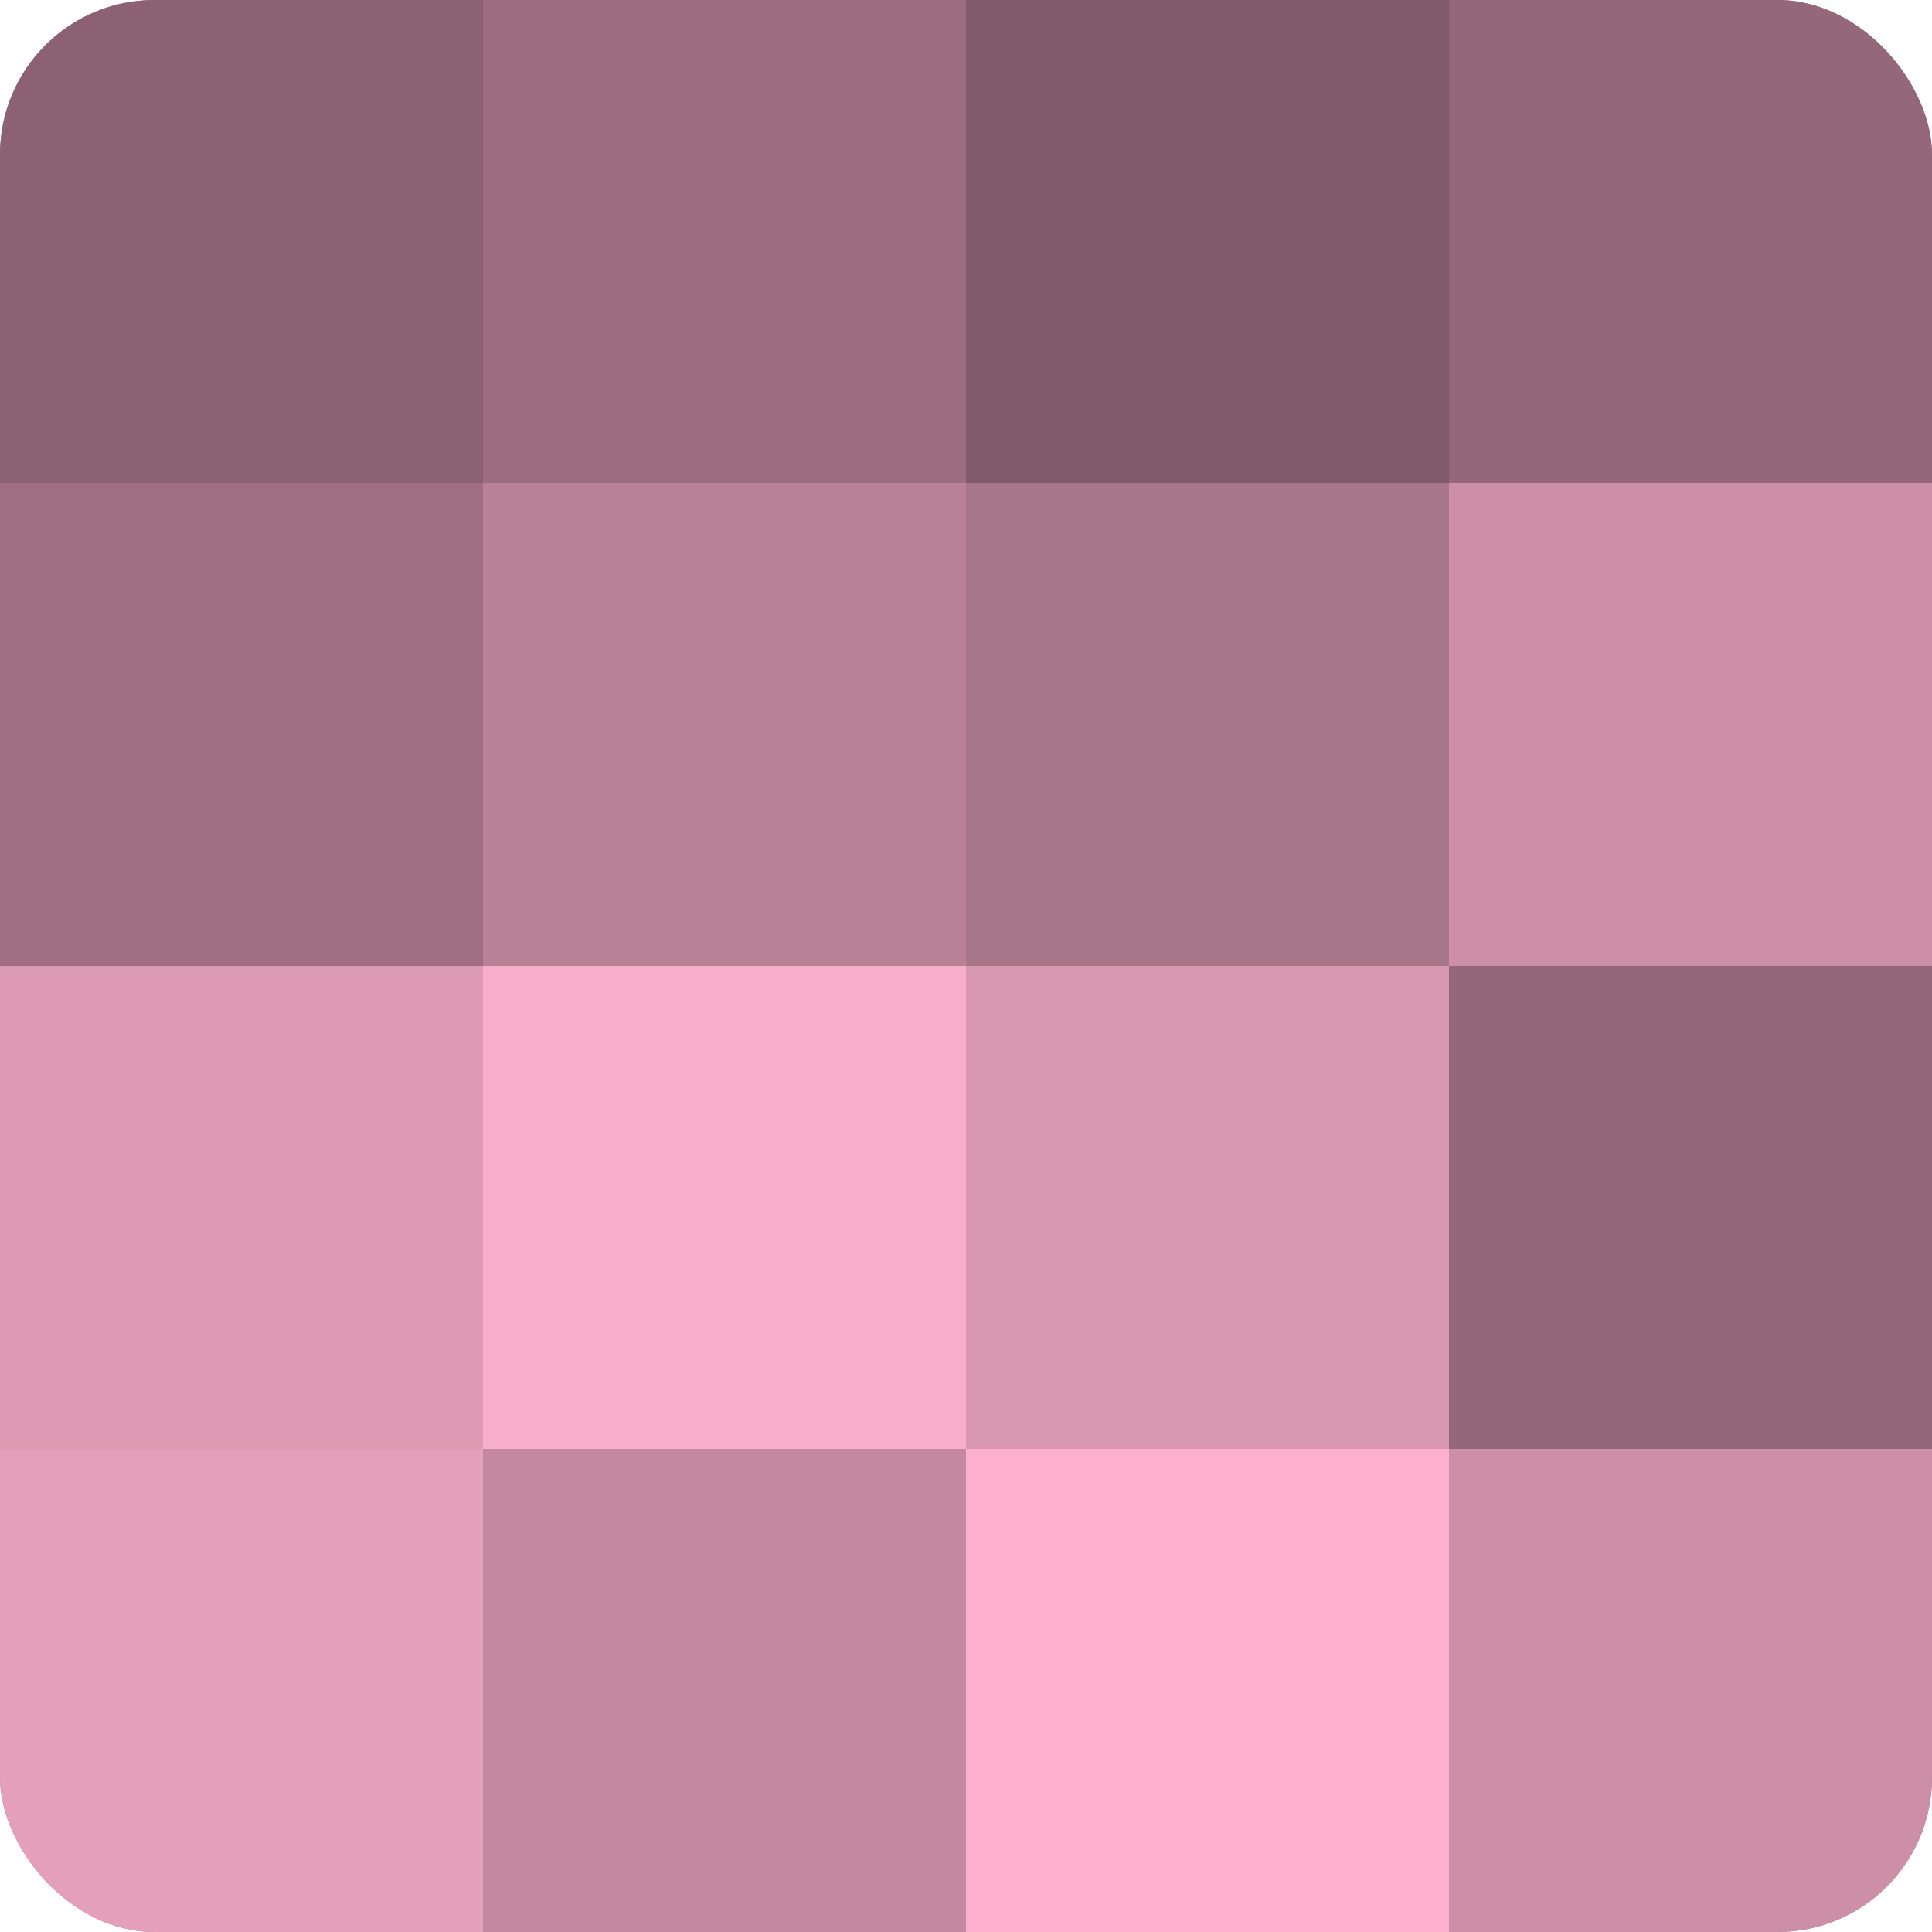 <?xml version="1.0" encoding="UTF-8"?>
<svg xmlns="http://www.w3.org/2000/svg" width="60" height="60" viewBox="0 0 100 100" preserveAspectRatio="xMidYMid meet"><defs><clipPath id="c" width="100" height="100"><rect width="100" height="100" rx="8" ry="8"/></clipPath></defs><g clip-path="url(#c)"><rect width="100" height="100" fill="#a07082"/><rect width="25" height="25" fill="#8c6272"/><rect y="25" width="25" height="25" fill="#a07082"/><rect y="50" width="25" height="25" fill="#dc9ab3"/><rect y="75" width="25" height="25" fill="#e49fba"/><rect x="25" width="25" height="25" fill="#9c6d7f"/><rect x="25" y="25" width="25" height="25" fill="#b88196"/><rect x="25" y="50" width="25" height="25" fill="#f8adca"/><rect x="25" y="75" width="25" height="25" fill="#c489a0"/><rect x="50" width="25" height="25" fill="#805a68"/><rect x="50" y="25" width="25" height="25" fill="#a87689"/><rect x="50" y="50" width="25" height="25" fill="#d897b0"/><rect x="50" y="75" width="25" height="25" fill="#fcb0cd"/><rect x="75" width="25" height="25" fill="#946879"/><rect x="75" y="25" width="25" height="25" fill="#cc8fa6"/><rect x="75" y="50" width="25" height="25" fill="#946879"/><rect x="75" y="75" width="25" height="25" fill="#cc8fa6"/></g></svg>
